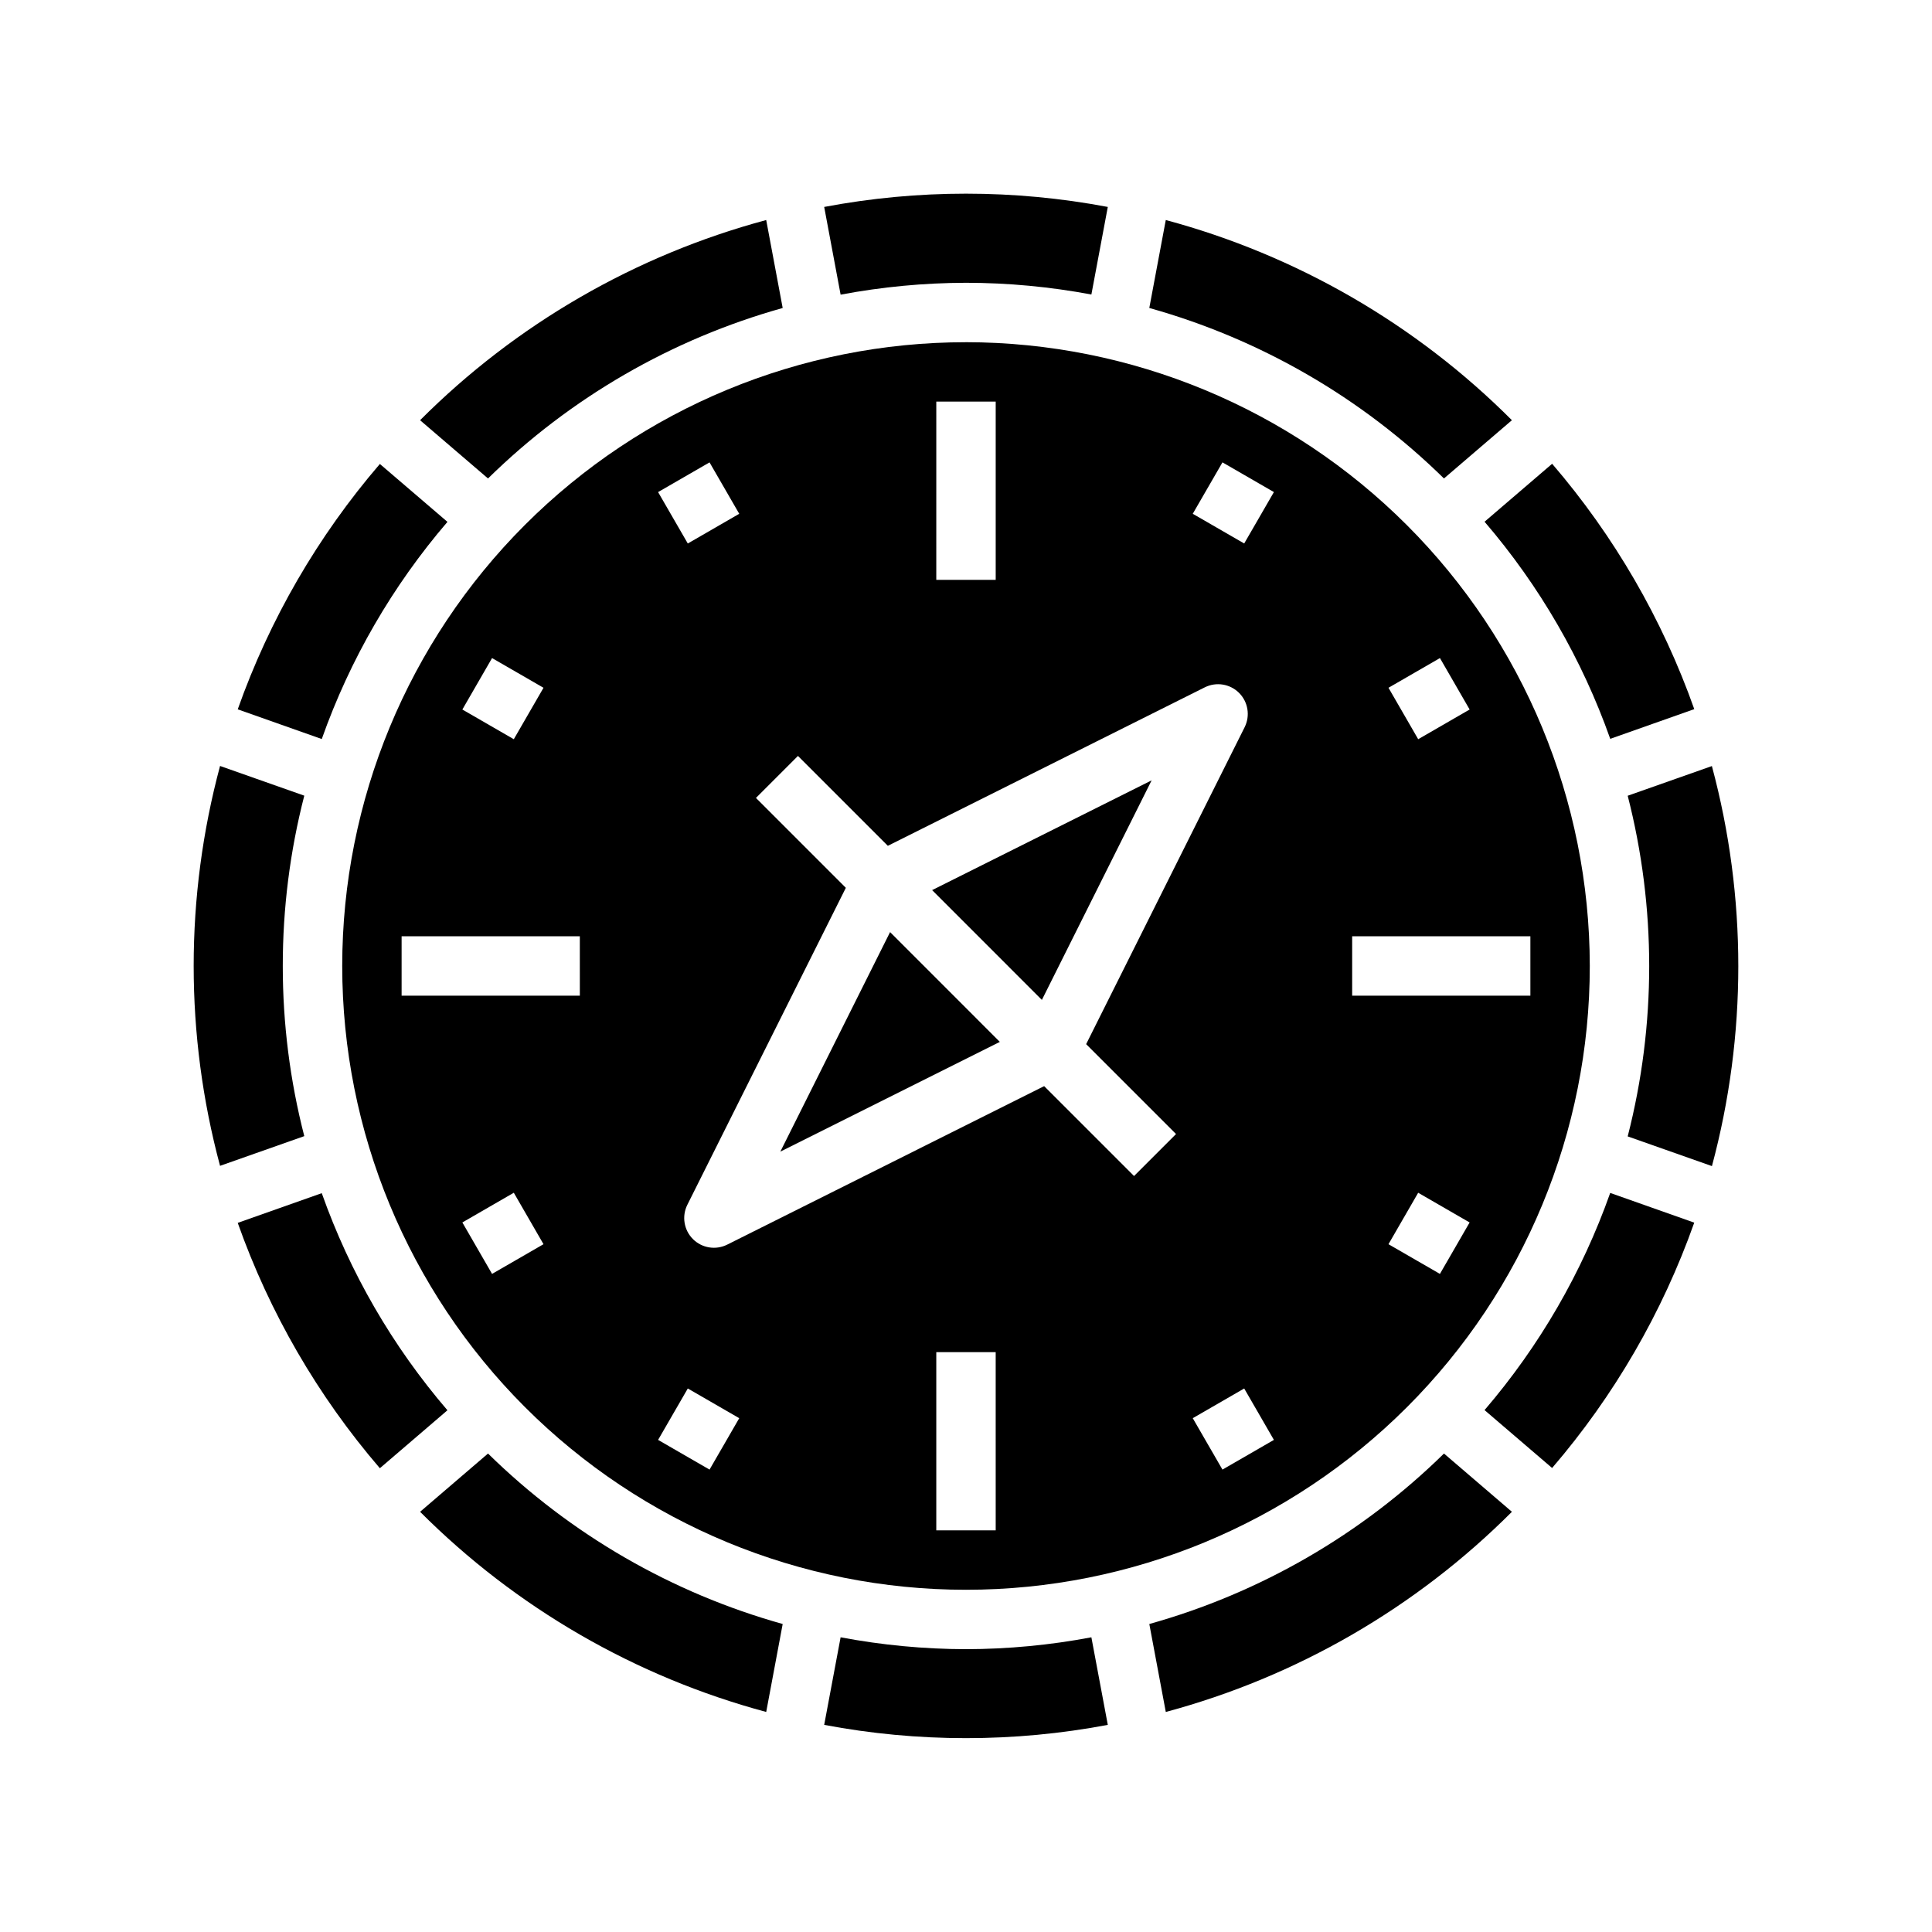 <?xml version="1.0" encoding="UTF-8"?>
<!-- Uploaded to: SVG Repo, www.svgrepo.com, Generator: SVG Repo Mixer Tools -->
<svg fill="#000000" width="800px" height="800px" version="1.1" viewBox="144 144 512 512" xmlns="http://www.w3.org/2000/svg">
 <g>
  <path d="m400 234.69c-43.844 0-85.895 17.414-116.89 48.418-31.004 31-48.418 73.051-48.418 116.89s17.414 85.891 48.418 116.89c31 31.004 73.051 48.422 116.89 48.422s85.891-17.418 116.89-48.422c31.004-31 48.422-73.047 48.422-116.89-0.051-43.828-17.484-85.848-48.477-116.84-30.992-30.992-73.008-48.426-116.84-48.473zm-7.871 15.742h15.742v47.23l-15.746 0.004zm-60.094 16.105 7.871 13.625-13.633 7.871-7.871-13.625zm-57.633 51.859 13.633 7.871-7.871 13.633-13.633-7.871zm0 163.2-7.871-13.633 13.633-7.871 7.871 13.633zm23.262-73.727h-47.234v-15.746h47.23zm34.371 125.59-13.633-7.871 7.871-13.625 13.633 7.871zm75.836 16.105h-15.746v-47.23h15.742zm36.66-93.906-23.82-23.82-83.988 42c-3.031 1.516-6.695 0.926-9.094-1.473-2.394-2.398-2.988-6.062-1.469-9.094l41.996-83.988-23.82-23.82 11.133-11.133 23.82 23.82 83.984-41.992c3.031-1.52 6.695-0.926 9.094 1.469 2.398 2.398 2.988 6.062 1.473 9.094l-42 83.988 23.82 23.82zm23.434 77.801-7.871-13.625 13.633-7.871 7.871 13.625zm5.762-245.43-13.633-7.871 7.871-13.625 13.633 7.871zm51.867 193.57-13.633-7.871 7.871-13.633 13.633 7.871zm23.973-73.73h-47.23v-15.746h47.23zm-16.098-75.84-13.633 7.871-7.871-13.633 13.633-7.871z"/>
  <path d="m544.67 255.36c-25.391-25.43-57.027-43.723-91.727-53.051l-4.367 23.309c29.422 8.23 56.285 23.773 78.09 45.18z"/>
  <path d="m400 218.94c11.148 0.012 22.27 1.055 33.227 3.109l4.352-23.207c-24.832-4.691-50.328-4.691-75.16 0l4.352 23.246c10.957-2.066 22.078-3.121 33.23-3.148z"/>
  <path d="m391.02 379.89 29.09 29.094 29.078-58.176z"/>
  <path d="m570.73 339.8 22.27-7.871c-8.434-23.816-21.203-45.859-37.668-65.023l-17.91 15.359h0.004c14.555 16.961 25.848 36.469 33.305 57.535z"/>
  <path d="m350.8 449.19 58.168-29.078-29.086-29.098z"/>
  <path d="m351.42 225.62-4.367-23.309h-0.004c-34.699 9.328-66.336 27.621-91.723 53.051l18.004 15.438h-0.004c21.805-21.406 48.668-36.949 78.094-45.18z"/>
  <path d="m218.94 400c-0.012-15.227 1.902-30.395 5.699-45.141l-22.324-7.871c-9.32 34.711-9.32 71.262 0 105.97l22.324-7.871c-3.793-14.73-5.707-29.883-5.699-45.09z"/>
  <path d="m597.68 347.01-22.324 7.871c7.598 29.613 7.598 60.664 0 90.277l22.324 7.871c9.32-34.707 9.32-71.262 0-105.97z"/>
  <path d="m537.42 517.69 17.906 15.344c16.465-19.16 29.234-41.207 37.668-65.023l-22.27-7.871c-7.457 21.074-18.75 40.586-33.305 57.551z"/>
  <path d="m262.58 282.3-17.91-15.344c-16.465 19.164-29.234 41.207-37.668 65.023l22.27 7.871c7.457-21.074 18.75-40.586 33.309-57.551z"/>
  <path d="m448.58 574.38 4.367 23.309c34.699-9.324 66.336-27.621 91.727-53.047l-18.004-15.438c-21.805 21.402-48.668 36.945-78.09 45.176z"/>
  <path d="m229.27 460.2-22.27 7.871c8.434 23.816 21.203 45.863 37.668 65.023l17.91-15.359v0.004c-14.559-16.961-25.848-36.469-33.309-57.539z"/>
  <path d="m255.33 544.64c25.387 25.426 57.023 43.723 91.723 53.047l4.367-23.309h0.004c-29.426-8.23-56.289-23.773-78.094-45.176z"/>
  <path d="m400 581.05c-11.152-0.023-22.273-1.078-33.23-3.148l-4.352 23.207c24.832 4.691 50.328 4.691 75.16 0l-4.352-23.207c-10.957 2.07-22.078 3.125-33.227 3.148z"/>
 </g>
</svg>